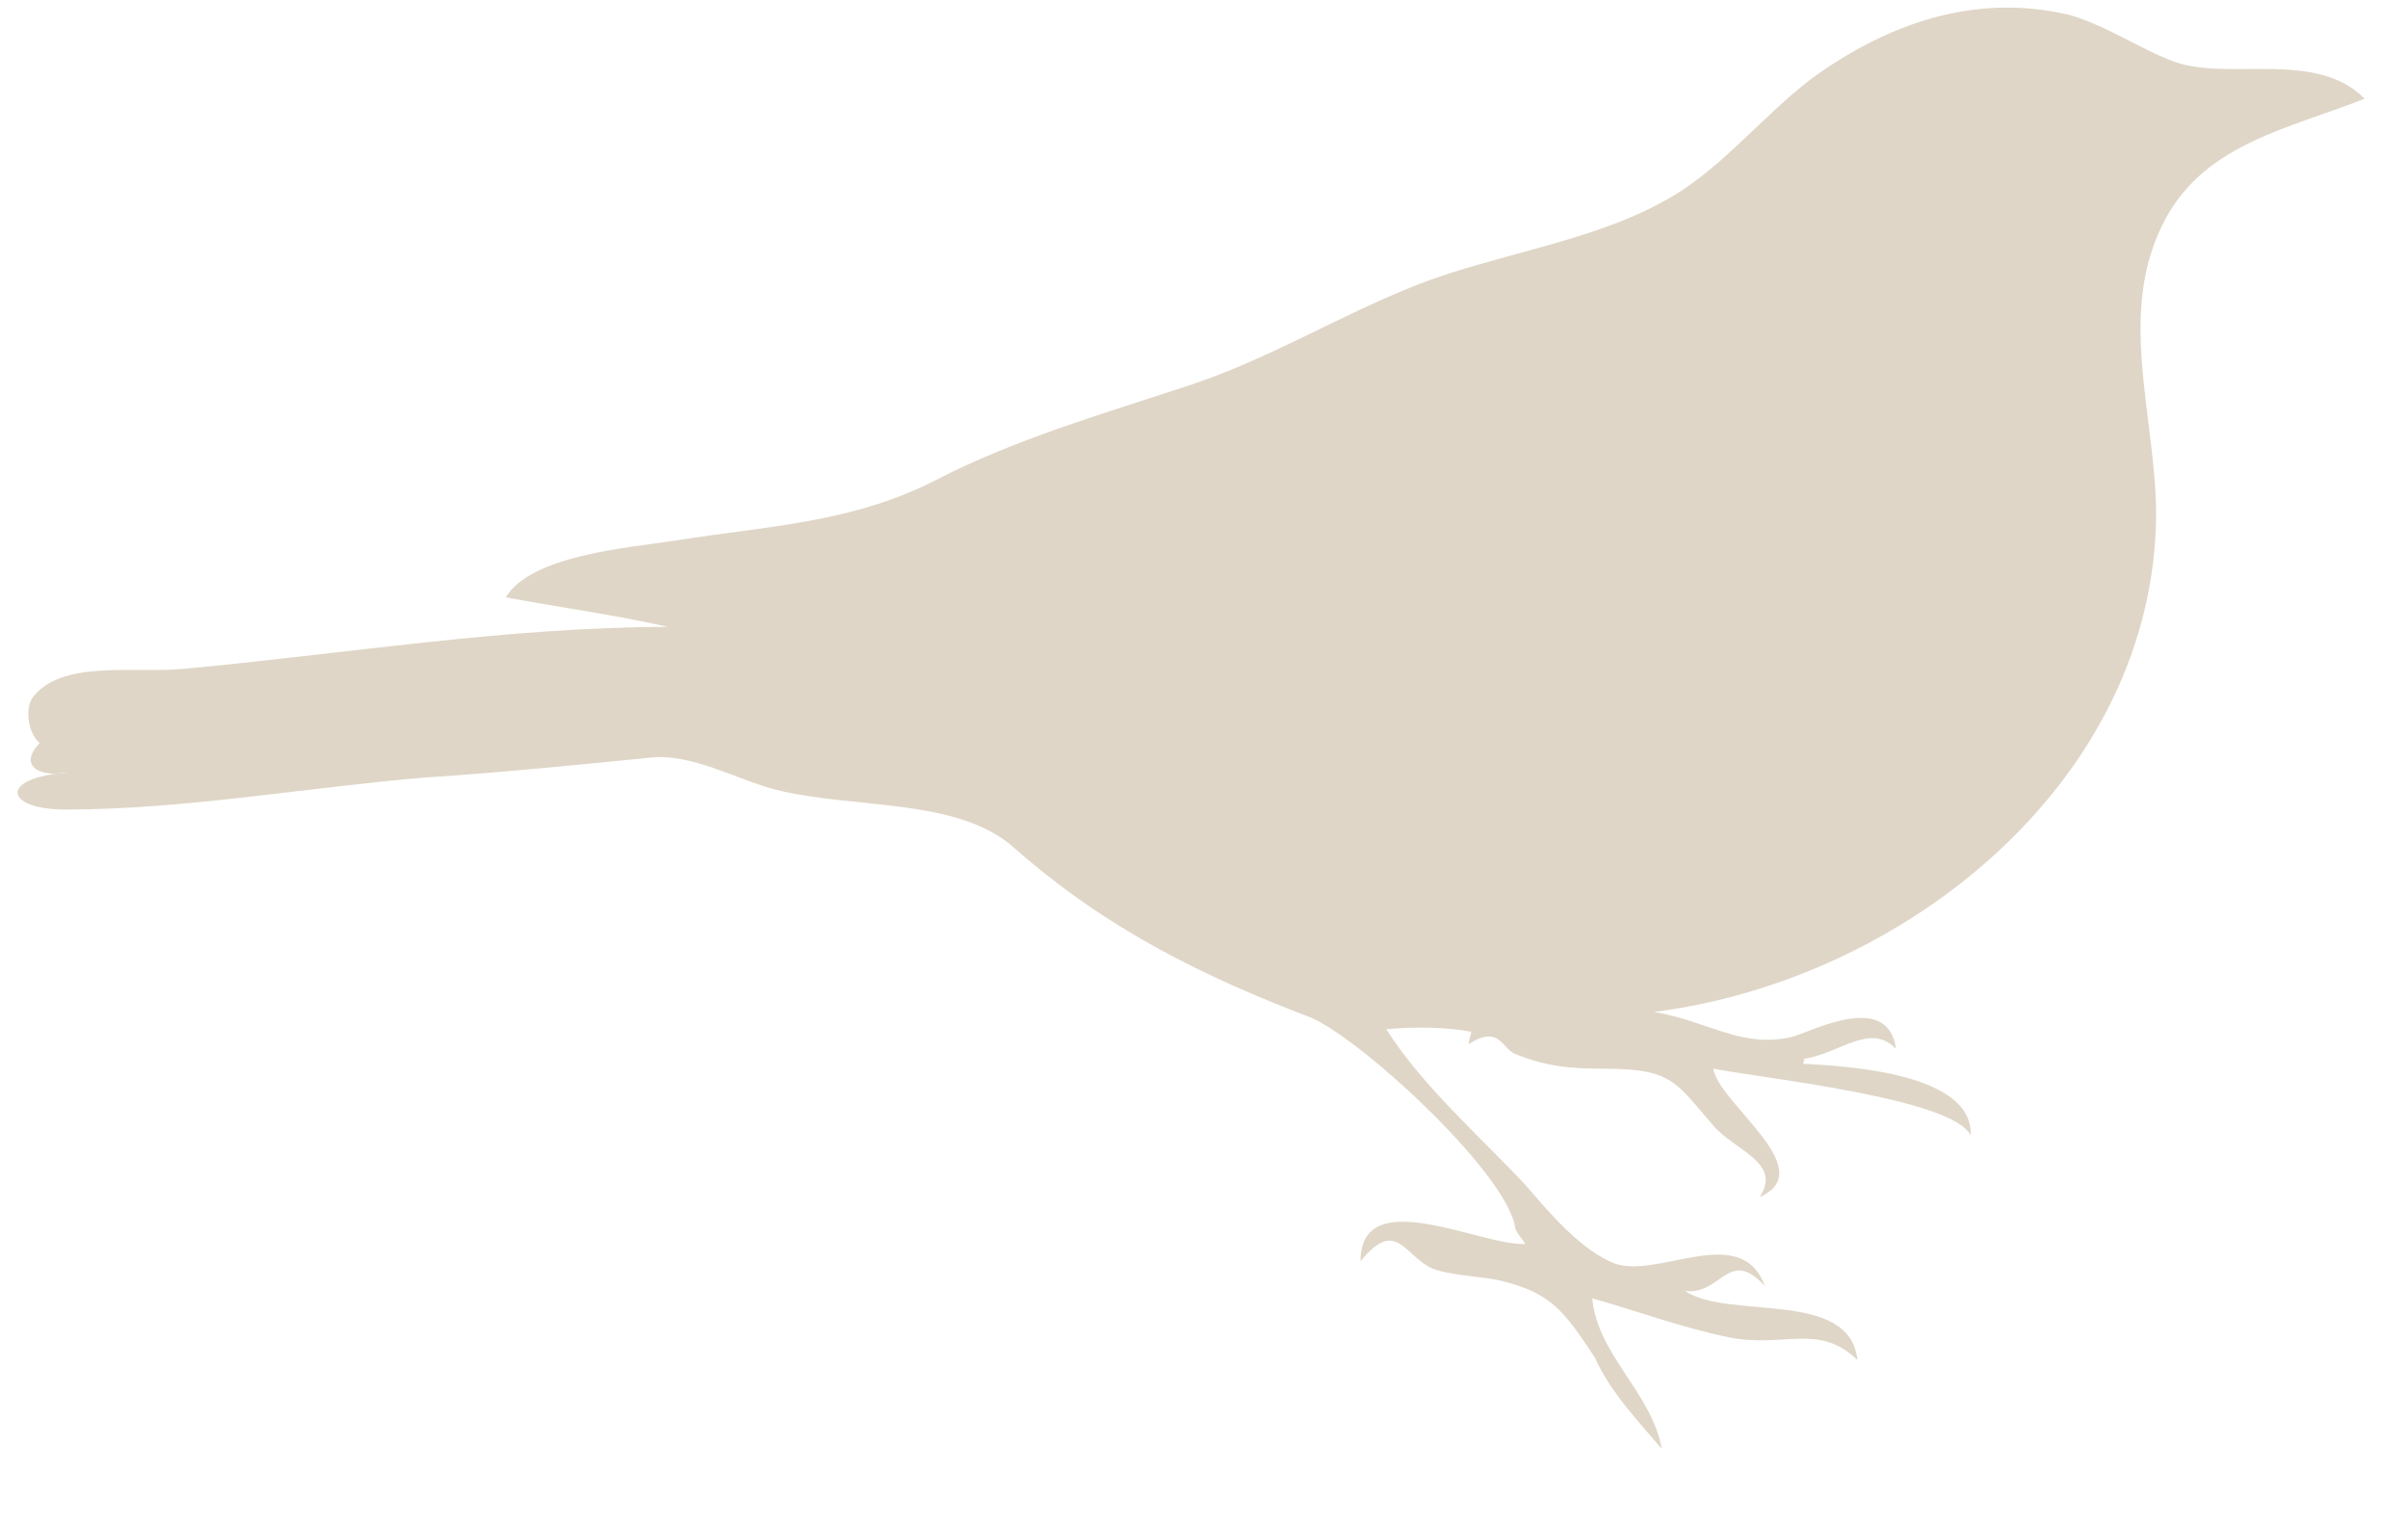 <svg width="30" height="19" viewBox="0 0 30 19" fill="none" xmlns="http://www.w3.org/2000/svg">
<path fill-rule="evenodd" clip-rule="evenodd" d="M20.703 18.047C20.575 17.34 19.901 16.879 19.837 16.172C20.479 16.356 20.96 16.541 21.569 16.664C22.243 16.787 22.66 16.479 23.141 16.941C23.045 16.049 21.537 16.449 20.992 16.08C21.441 16.141 21.537 15.526 21.986 16.018C21.698 15.219 20.671 15.926 20.126 15.742C19.709 15.588 19.292 15.096 19.003 14.758C18.426 14.143 17.72 13.528 17.271 12.82C17.624 12.79 17.977 12.79 18.33 12.851C18.33 12.882 18.298 12.944 18.298 13.005C18.683 12.759 18.715 13.066 18.875 13.128C19.26 13.282 19.549 13.312 19.965 13.312C20.832 13.312 20.864 13.466 21.345 14.02C21.601 14.327 22.211 14.481 21.922 14.911C22.692 14.573 21.409 13.743 21.345 13.312C21.986 13.435 24.328 13.681 24.552 14.143C24.584 13.374 23.045 13.282 22.468 13.251V13.22C22.468 13.22 22.5 13.22 22.468 13.19C22.916 13.128 23.301 12.728 23.622 13.066C23.526 12.359 22.628 12.82 22.339 12.913C21.698 13.066 21.313 12.728 20.607 12.605C23.75 12.206 26.83 9.715 26.862 6.425C26.862 5.164 26.349 3.873 26.99 2.705C27.503 1.782 28.53 1.598 29.46 1.229C28.851 0.614 27.76 1.014 27.086 0.768C26.669 0.614 26.22 0.306 25.771 0.183C24.584 -0.093 23.494 0.306 22.564 0.983C21.922 1.475 21.409 2.151 20.703 2.52C19.805 3.012 18.65 3.166 17.688 3.535C16.662 3.935 15.796 4.488 14.737 4.826C13.711 5.164 12.652 5.472 11.69 5.964C10.631 6.517 9.573 6.548 8.418 6.733C7.809 6.825 6.622 6.917 6.301 7.44C6.943 7.563 7.648 7.655 8.322 7.809C6.333 7.809 4.28 8.147 2.292 8.331C1.682 8.393 0.752 8.208 0.399 8.7C0.303 8.854 0.367 9.162 0.495 9.254C0.207 9.561 0.528 9.684 0.848 9.623C-0.018 9.684 0.046 10.084 0.816 10.084C2.292 10.084 3.831 9.807 5.307 9.684C6.237 9.623 7.167 9.531 8.097 9.438C8.611 9.377 9.188 9.715 9.669 9.838C10.664 10.084 11.947 9.93 12.652 10.576C13.807 11.591 15.026 12.175 16.309 12.667C16.886 12.882 18.747 14.573 18.875 15.28C18.875 15.342 18.971 15.434 19.003 15.495C18.458 15.526 16.95 14.727 16.95 15.711C17.399 15.157 17.496 15.649 17.849 15.803C18.105 15.895 18.458 15.895 18.715 15.957C19.324 16.11 19.484 16.326 19.869 16.91C20.062 17.34 20.415 17.709 20.703 18.047Z" fill="#DFD6C7"/>
</svg>
